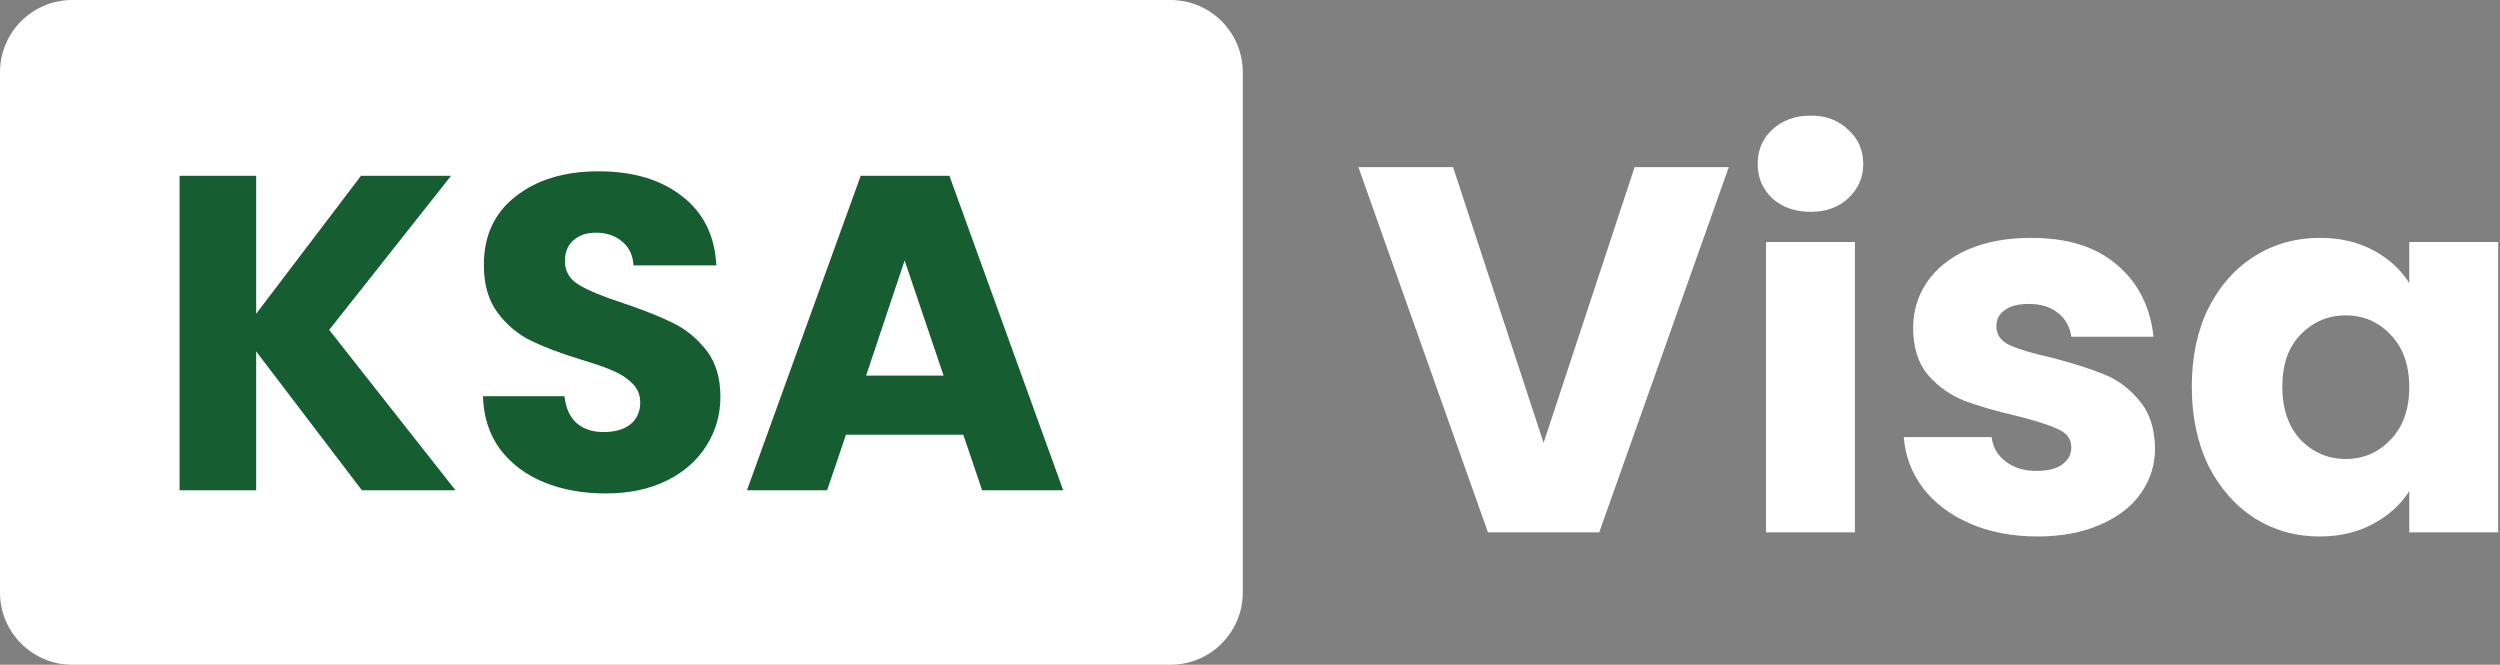 <svg width="173" height="46" viewBox="0 0 173 46" fill="none" xmlns="http://www.w3.org/2000/svg">
<rect x="0" y="0" width="173" height="46" fill="#808080" stroke="none"/>
<g clip-path="url(#clip0_1_12)">
<path d="M81 0H5C2.239 0 0 2.239 0 5V41C0 43.761 2.239 46 5 46H81C83.761 46 86 43.761 86 41V5C86 2.239 83.761 0 81 0Z" fill="white"/>
<path d="M66.661 30.084H58.539L57.237 33.928H51.688L59.562 12.165H65.7L73.574 33.928H67.963L66.661 30.084ZM65.297 25.991L62.6 18.024L59.934 25.991H65.297Z" fill="#165D31"/>
<path d="M41.916 34.145C40.324 34.145 38.898 33.886 37.638 33.37C36.377 32.853 35.364 32.088 34.599 31.076C33.855 30.063 33.463 28.843 33.422 27.418H39.063C39.146 28.224 39.425 28.843 39.901 29.277C40.376 29.691 40.996 29.898 41.761 29.898C42.546 29.898 43.166 29.722 43.62 29.37C44.075 28.998 44.303 28.492 44.303 27.852C44.303 27.314 44.117 26.87 43.745 26.518C43.393 26.167 42.949 25.878 42.411 25.651C41.895 25.423 41.151 25.165 40.179 24.875C38.774 24.442 37.627 24.008 36.739 23.573C35.85 23.14 35.085 22.499 34.444 21.651C33.804 20.804 33.483 19.698 33.483 18.334C33.483 16.309 34.217 14.728 35.684 13.591C37.152 12.434 39.063 11.855 41.419 11.855C43.817 11.855 45.749 12.434 47.217 13.591C48.684 14.728 49.469 16.32 49.572 18.366H43.837C43.796 17.663 43.538 17.115 43.062 16.723C42.587 16.309 41.977 16.102 41.233 16.102C40.593 16.102 40.076 16.278 39.684 16.63C39.291 16.96 39.094 17.446 39.094 18.087C39.094 18.789 39.425 19.337 40.087 19.73C40.748 20.122 41.781 20.546 43.187 21C44.592 21.476 45.728 21.93 46.596 22.364C47.485 22.799 48.25 23.429 48.891 24.256C49.531 25.082 49.852 26.146 49.852 27.448C49.852 28.689 49.531 29.815 48.891 30.828C48.27 31.84 47.361 32.646 46.163 33.245C44.964 33.845 43.548 34.145 41.916 34.145Z" fill="#165D31"/>
<path d="M25.043 33.928L17.727 24.317V33.928H12.426V12.165H17.727V21.713L24.981 12.165H31.212L22.78 22.829L31.522 33.928H25.043Z" fill="#165D31"/>
<path d="M151.672 26.756C151.672 24.692 152.056 22.88 152.824 21.32C153.616 19.76 154.684 18.56 156.028 17.72C157.372 16.88 158.872 16.46 160.528 16.46C161.944 16.46 163.18 16.748 164.236 17.324C165.316 17.9 166.144 18.656 166.72 19.592V16.748H172.876V36.836H166.72V33.992C166.12 34.928 165.28 35.684 164.2 36.26C163.144 36.836 161.908 37.124 160.492 37.124C158.86 37.124 157.372 36.704 156.028 35.864C154.684 35 153.616 33.788 152.824 32.228C152.056 30.644 151.672 28.82 151.672 26.756ZM166.72 26.792C166.72 25.256 166.288 24.044 165.424 23.156C164.584 22.268 163.552 21.824 162.328 21.824C161.104 21.824 160.06 22.268 159.196 23.156C158.356 24.02 157.936 25.22 157.936 26.756C157.936 28.292 158.356 29.516 159.196 30.428C160.06 31.316 161.104 31.76 162.328 31.76C163.552 31.76 164.584 31.316 165.424 30.428C166.288 29.54 166.72 28.328 166.72 26.792Z" fill="white"/>
<path d="M140.994 37.124C139.242 37.124 137.682 36.824 136.314 36.224C134.946 35.624 133.866 34.808 133.074 33.776C132.282 32.72 131.838 31.544 131.742 30.248H137.826C137.898 30.944 138.222 31.508 138.798 31.94C139.374 32.372 140.082 32.588 140.922 32.588C141.69 32.588 142.278 32.444 142.686 32.156C143.118 31.844 143.334 31.448 143.334 30.968C143.334 30.392 143.034 29.972 142.434 29.708C141.834 29.42 140.862 29.108 139.518 28.772C138.078 28.436 136.878 28.088 135.918 27.728C134.958 27.344 134.13 26.756 133.434 25.964C132.738 25.148 132.39 24.056 132.39 22.688C132.39 21.536 132.702 20.492 133.326 19.556C133.974 18.596 134.91 17.84 136.134 17.288C137.382 16.736 138.858 16.46 140.562 16.46C143.082 16.46 145.062 17.084 146.502 18.332C147.966 19.58 148.806 21.236 149.022 23.3H143.334C143.238 22.604 142.926 22.052 142.398 21.644C141.894 21.236 141.222 21.032 140.382 21.032C139.662 21.032 139.11 21.176 138.726 21.464C138.342 21.728 138.15 22.1 138.15 22.58C138.15 23.156 138.45 23.588 139.05 23.876C139.674 24.164 140.634 24.452 141.93 24.74C143.418 25.124 144.63 25.508 145.566 25.892C146.502 26.252 147.318 26.852 148.014 27.692C148.734 28.508 149.106 29.612 149.13 31.004C149.13 32.18 148.794 33.236 148.122 34.172C147.474 35.084 146.526 35.804 145.278 36.332C144.054 36.86 142.626 37.124 140.994 37.124Z" fill="white"/>
<path d="M125.301 14.66C124.221 14.66 123.333 14.348 122.637 13.724C121.965 13.076 121.629 12.284 121.629 11.348C121.629 10.388 121.965 9.596 122.637 8.972C123.333 8.324 124.221 8 125.301 8C126.357 8 127.221 8.324 127.893 8.972C128.589 9.596 128.937 10.388 128.937 11.348C128.937 12.284 128.589 13.076 127.893 13.724C127.221 14.348 126.357 14.66 125.301 14.66ZM128.361 16.748V36.836H122.205V16.748H128.361Z" fill="white"/>
<path d="M119.632 11.564L110.668 36.836H102.964L94 11.564H100.552L106.816 30.644L113.116 11.564H119.632Z" fill="white"/>
</g>
<defs>
<clipPath id="clip0_1_12">
<rect width="173" height="46" fill="white"/>
</clipPath>
</defs>
</svg>
